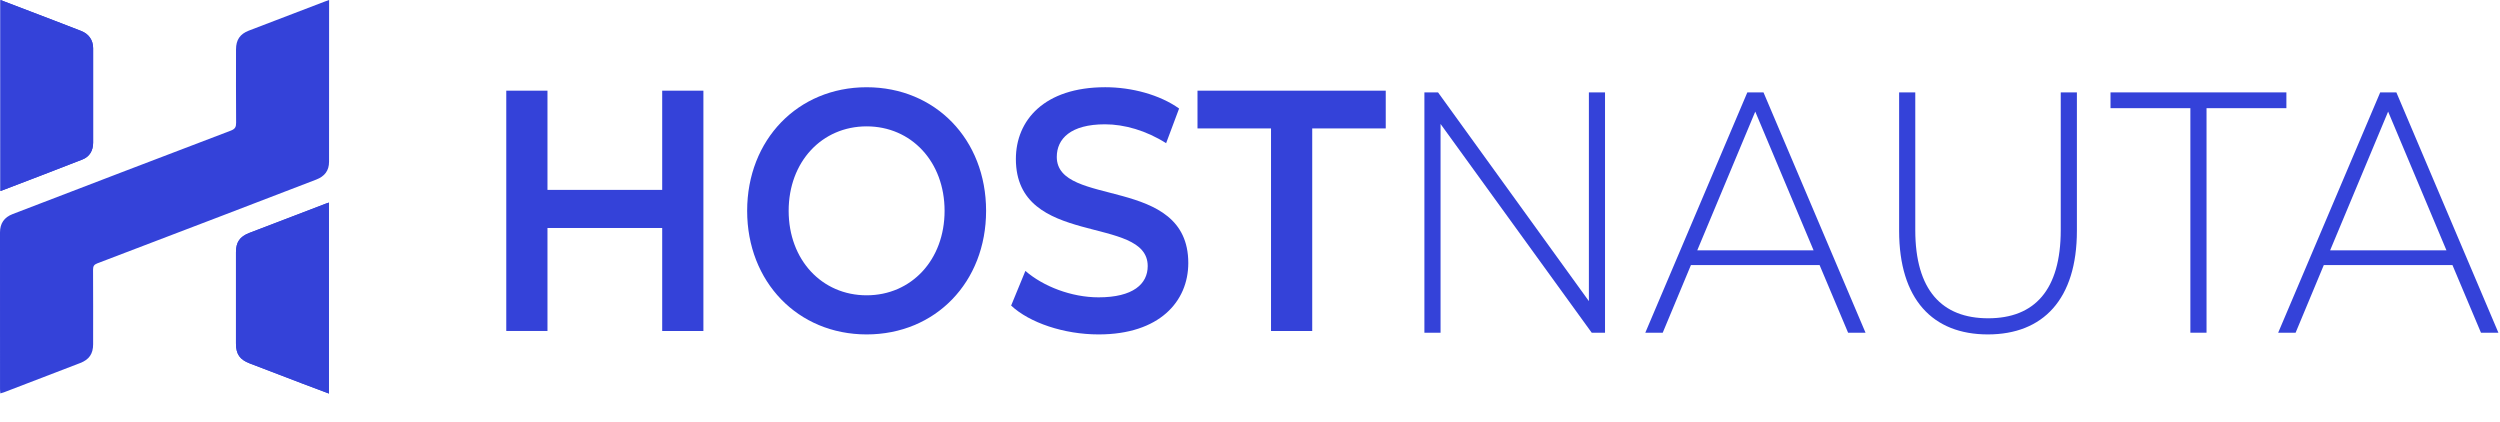 <svg xmlns="http://www.w3.org/2000/svg" xmlns:xlink="http://www.w3.org/1999/xlink" id="Capa_1" width="1080" height="182.44" viewBox="0 0 1080 182.44" style="enable-background:new 0 0 1080 182.44;"><style>.st0{fill:#3442D9;}</style><g><path class="st0" d="M142.17.0c-.79.28-1.36.47-1.92.69-10.92 4.18-21.84 8.36-32.76 12.54-3.8 1.46-5.53 4-5.53 8.11.0 10.55-.05 21.1.04 31.65.02 1.85-.43 2.73-2.29 3.44C68.27 68.38 36.87 80.44 5.47 92.48 1.82 93.88.0 96.5.0 100.43c0 22.56.0 45.11.01 67.67.0.58.08 1.17.14 1.86.68-.21 1.14-.32 1.58-.49 10.98-4.21 21.96-8.42 32.94-12.65 3.84-1.48 5.56-3.98 5.56-8.09.01-10.76.03-21.51-.03-32.27-.01-1.49.46-2.17 1.85-2.7 17.64-6.69 35.27-13.44 52.89-20.19 13.89-5.32 27.78-10.66 41.67-15.99 3.65-1.4 5.54-3.87 5.54-7.69C142.18 46.71 142.17 23.53 142.17.0zM.19.0c0 27.66.0 55 0 82.53 11.97-4.59 23.73-9.03 35.43-13.64 3.12-1.23 4.6-3.9 4.61-7.26.02-13.6.02-27.2.0-40.79.0-3.56-1.92-6.22-5.21-7.48-3.94-1.51-7.86-3.05-11.8-4.56C15.62 5.89 8.01 2.99.19.0zm141.9 87.52c-.6.2-.92.3-1.24.42-11.05 4.23-22.1 8.45-33.15 12.69-4.11 1.58-5.76 4-5.76 8.37-.01 13.11.0 26.23.0 39.34.0 4.65 1.64 7.01 5.97 8.66 7.57 2.88 15.12 5.8 22.69 8.68 3.78 1.44 7.58 2.85 11.5 4.33C142.09 142.43 142.09 115.11 142.09 87.52z"/><path class="st0" d="M.19.0c7.82 2.99 15.43 5.89 23.04 8.8 3.94 1.51 7.86 3.05 11.8 4.56 3.28 1.26 5.2 3.92 5.21 7.48.02 13.6.02 27.2.0 40.79.0 3.36-1.48 6.03-4.61 7.26-11.7 4.61-23.46 9.05-35.43 13.64C.19 55.01.19 27.66.19.0z"/><path class="st0" d="M142.09 87.52c0 27.59.0 54.9.0 82.49-3.92-1.48-7.71-2.89-11.5-4.33-7.56-2.89-15.12-5.8-22.69-8.68-4.32-1.65-5.96-4-5.97-8.66.0-13.11.0-26.23.0-39.34.0-4.37 1.65-6.79 5.76-8.37 11.04-4.24 22.1-8.46 33.15-12.69C141.17 87.82 141.49 87.73 142.09 87.52z"/></g><g><g><g><g><path class="st0" d="M303.87 39.17v103.82h-17.8V98.49h-49.56v44.49h-17.8V39.17h17.8v42.86h49.56V39.17h17.8z"/><path class="st0" d="M322.77 91.08c0-30.7 21.9-53.39 51.61-53.39s51.61 22.54 51.61 53.39-21.9 53.39-51.61 53.39-51.61-22.69-51.61-53.39zm85.29.0c0-21.21-14.37-36.49-33.68-36.49S340.7 69.87 340.7 91.08s14.37 36.49 33.68 36.49 33.68-15.28 33.68-36.49z"/><path class="st0" d="M436.81 132.01l6.16-14.98c7.67 6.67 19.85 11.42 31.62 11.42 14.92.0 21.22-5.78 21.22-13.5.0-22.4-56.95-7.71-56.95-46.27.0-16.76 12.32-31 38.61-31 11.5.0 23.55 3.26 31.9 9.2l-5.61 14.98c-8.62-5.49-18.07-8.16-26.42-8.16-14.79.0-20.81 6.23-20.81 14.09.0 22.1 56.81 7.71 56.81 45.83.0 16.61-12.46 30.85-38.74 30.85C459.67 144.47 444.75 139.43 436.81 132.01z"/><path class="st0" d="M549.08 55.48h-31.76V39.17h81.32v16.31h-31.76v87.51h-17.8V55.48z"/></g><g><path class="st0" d="M693.37 39.91v103.82h-5.75l-65.3-90.18v90.18h-6.98V39.91h5.89l65.17 90.18V39.91H693.37z"/><path class="st0" d="M786.06 114.51h-55.58l-12.18 29.22h-7.53l44.08-103.82h6.98l44.08 103.82h-7.53L786.06 114.51zM783.46 108.13l-25.19-59.92-25.05 59.92h50.24z"/><path class="st0" d="M820.42 99.68V39.91h6.98v59.47c0 25.96 11.5 38.12 31.49 38.12s31.35-12.16 31.35-38.12V39.91h6.98v59.77c0 29.66-14.65 44.79-38.47 44.79C834.94 144.47 820.42 129.34 820.42 99.68z"/><path class="st0" d="M946.24 46.73h-34.5v-6.82h75.98v6.82h-34.5v97h-6.98v-97z"/><path class="st0" d="M1059.46 114.51h-55.58l-12.18 29.22h-7.53l44.08-103.82h6.98l44.08 103.82h-7.53L1059.46 114.51zM1056.86 108.13l-25.19-59.92-25.05 59.92h50.24z"/></g></g></g></g><g/><g/><g/><g/><g/><g/></svg>